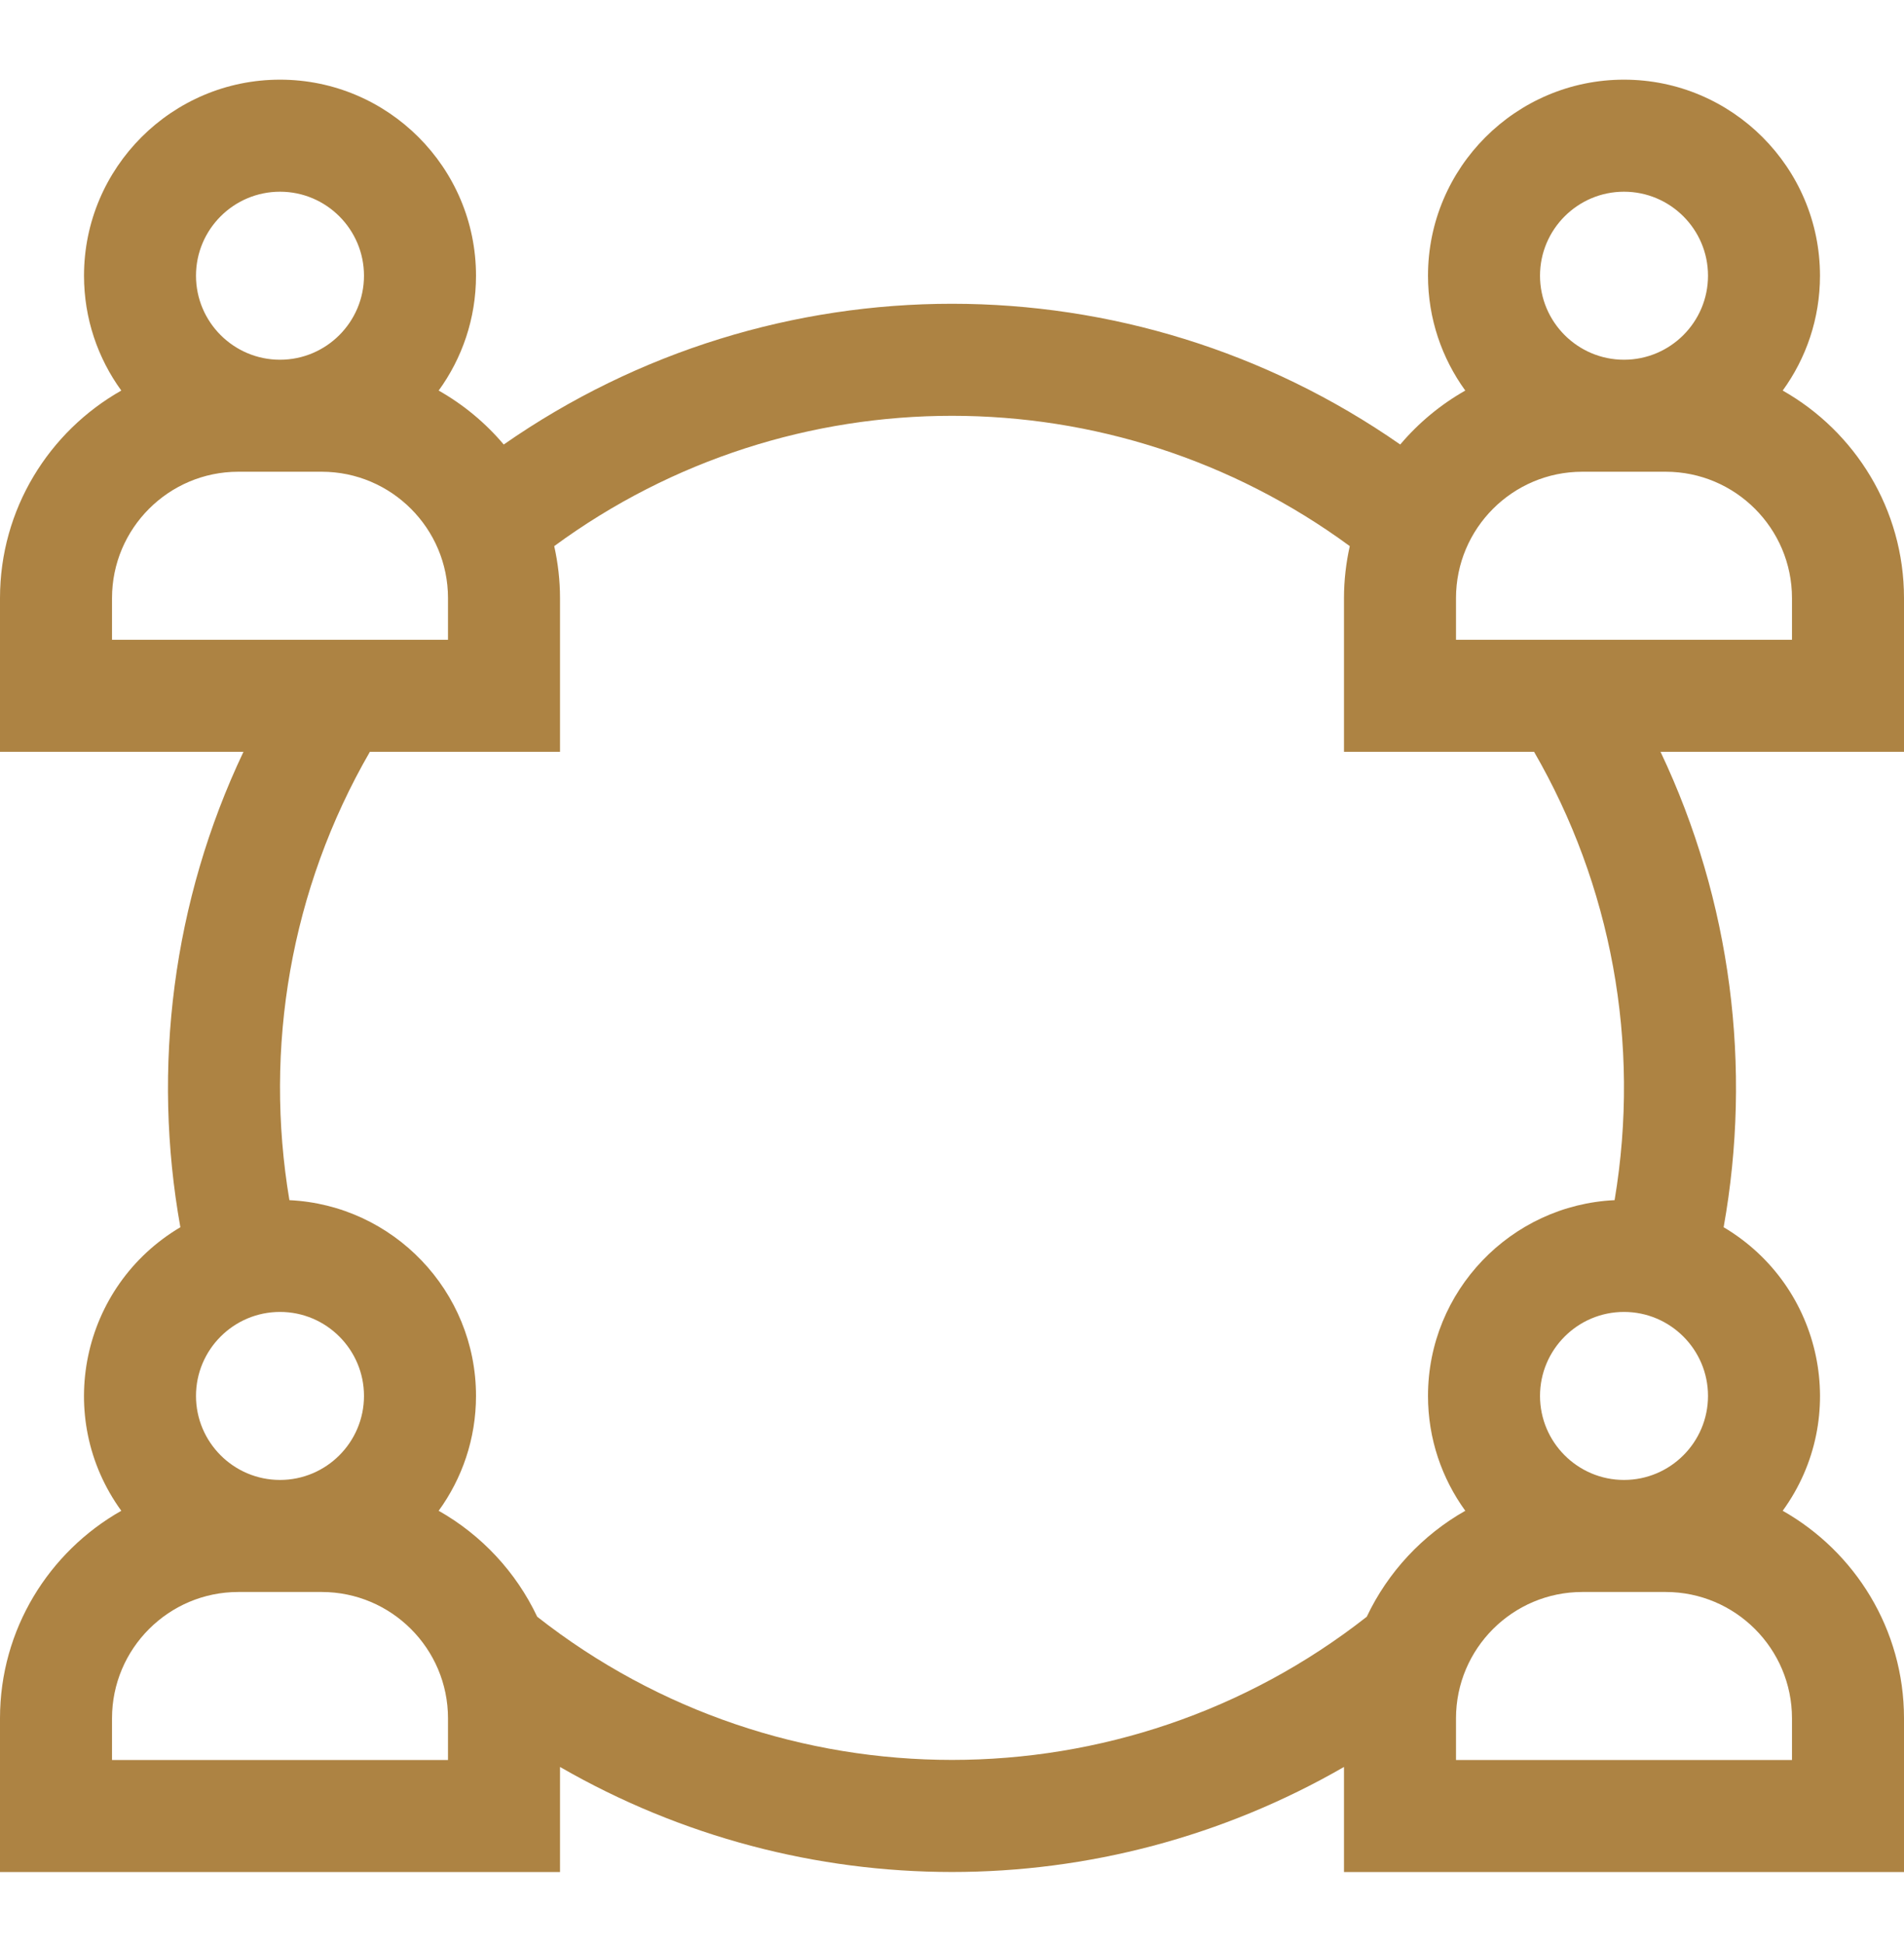 <?xml version="1.0" encoding="UTF-8"?>
<svg xmlns="http://www.w3.org/2000/svg" width="48" height="49" viewBox="0 0 48 49" fill="none">
  <g clip-path="url(#clip0_1_11180)">
    <path d="M48 15.075C48 12.834 46.766 10.877 44.942 9.844C45.533 9.03 45.882 8.03 45.882 6.949C45.882 4.225 43.666 2.008 40.941 2.008C38.217 2.008 36 4.225 36 6.949C36 8.03 36.35 9.03 36.94 9.844C36.316 10.198 35.761 10.659 35.3 11.204C28.514 6.477 19.495 6.471 12.699 11.204C12.239 10.659 11.684 10.198 11.059 9.844C11.65 9.03 12 8.03 12 6.949C12 4.225 9.783 2.008 7.059 2.008C4.334 2.008 2.118 4.225 2.118 6.949C2.118 8.03 2.467 9.03 3.058 9.844C1.234 10.877 0 12.834 0 15.075V18.949H6.138C4.352 22.711 3.826 26.912 4.547 30.932C2.041 32.417 1.349 35.724 3.058 38.079C1.234 39.112 0 41.069 0 43.31V47.184H14.118V44.536C20.238 48.064 27.755 48.068 33.882 44.536V47.184H48V43.31C48 41.069 46.766 39.112 44.942 38.079C46.653 35.722 45.956 32.416 43.453 30.932C44.173 26.914 43.649 22.714 41.862 18.949H48V15.075ZM40.941 4.832C42.109 4.832 43.059 5.782 43.059 6.949C43.059 8.117 42.109 9.067 40.941 9.067C39.774 9.067 38.824 8.117 38.824 6.949C38.824 5.782 39.774 4.832 40.941 4.832ZM7.059 4.832C8.226 4.832 9.176 5.782 9.176 6.949C9.176 8.117 8.226 9.067 7.059 9.067C5.891 9.067 4.941 8.117 4.941 6.949C4.941 5.782 5.891 4.832 7.059 4.832ZM2.824 15.075C2.824 13.319 4.252 11.89 6.008 11.89H8.11C9.866 11.89 11.294 13.319 11.294 15.075V16.126H2.824V15.075ZM7.059 37.302C5.891 37.302 4.941 36.352 4.941 35.184C4.941 34.017 5.891 33.067 7.059 33.067C8.226 33.067 9.176 34.017 9.176 35.184C9.176 36.352 8.226 37.302 7.059 37.302ZM11.294 44.361H2.824V43.31C2.824 41.554 4.252 40.126 6.008 40.126H8.11C9.866 40.126 11.294 41.554 11.294 43.31V44.361ZM45.176 44.361H36.706V43.31C36.706 41.554 38.134 40.126 39.89 40.126H41.992C43.748 40.126 45.176 41.554 45.176 43.31V44.361ZM40.941 33.067C42.109 33.067 43.059 34.017 43.059 35.184C43.059 36.352 42.109 37.302 40.941 37.302C39.774 37.302 38.824 36.352 38.824 35.184C38.824 34.017 39.774 33.067 40.941 33.067ZM40.704 30.25C38.089 30.374 36 32.539 36 35.184C36 36.265 36.35 37.265 36.94 38.079C35.861 38.69 34.989 39.624 34.456 40.75C28.33 45.56 19.674 45.563 13.543 40.75C13.011 39.624 12.139 38.69 11.059 38.079C11.65 37.265 12 36.265 12 35.184C12 32.539 9.911 30.374 7.296 30.25C6.652 26.418 7.318 22.421 9.325 18.949H14.118V15.075C14.118 14.625 14.066 14.187 13.972 13.765C19.939 9.383 28.067 9.388 34.028 13.765C33.934 14.187 33.882 14.625 33.882 15.075V18.949H38.674C40.608 22.293 41.372 26.271 40.704 30.25ZM45.176 16.126H36.706V15.075C36.706 13.319 38.134 11.89 39.89 11.89H41.992C43.748 11.89 45.176 13.319 45.176 15.075V16.126Z" fill="#AD8343"></path>
  </g>
  <defs>
    <clipPath id="clip0_1_11180">
      <rect width="48" height="48" fill="white" transform="translate(0 0.596)"></rect>
    </clipPath>
  </defs>
</svg>
